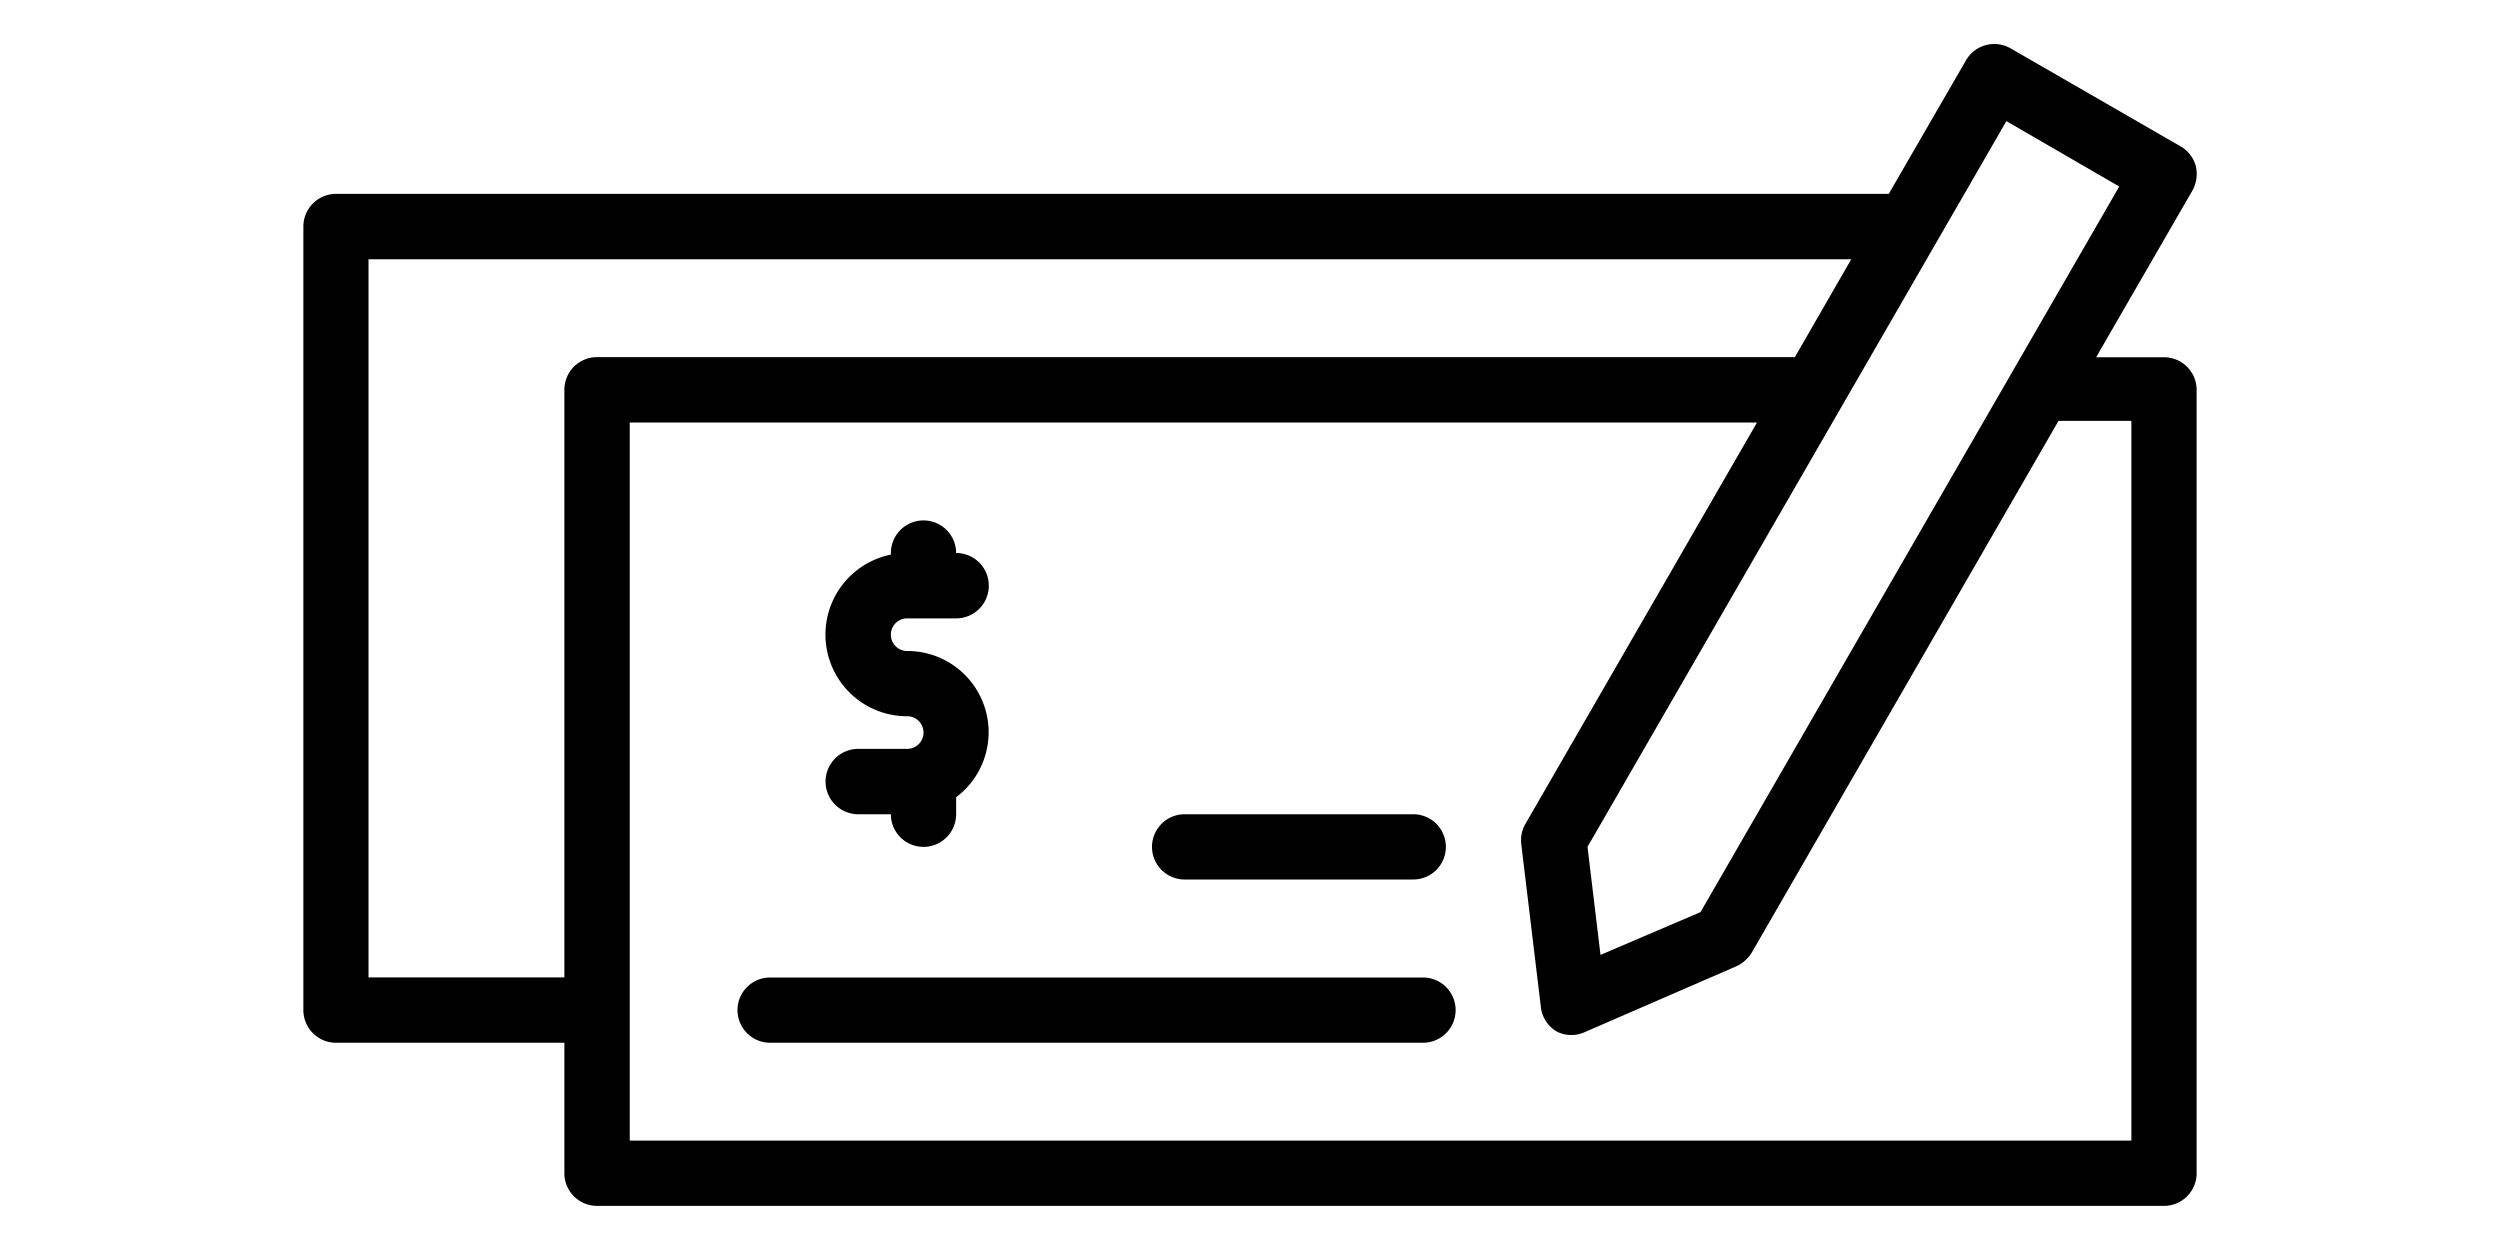 <svg xmlns="http://www.w3.org/2000/svg" width="20" height="10" data-name="Layer 1"><path d="M15.955.352a.261.261 0 0 0-.226.129l-.619 1.07H2.687a.261.261 0 0 0-.26.262v6.268a.261.261 0 0 0 .26.261h1.828v1.045a.261.261 0 0 0 .262.26h12.535a.261.261 0 0 0 .261-.26V3.119a.261.261 0 0 0-.26-.261h-.544l.77-1.333a.274.274 0 0 0 .027-.198.261.261 0 0 0-.123-.157L16.085.387a.261.261 0 0 0-.13-.035Zm.096.617.903.523-3.35 5.805-.8.342-.104-.864ZM2.948 2.074H14.81l-.451.783H4.777a.261.261 0 0 0-.262.262v4.7H2.948Zm13.52 1.293h.583v5.758H5.038V3.38h9.018l-1.852 3.21a.261.261 0 0 0-.034.162l.157 1.305a.261.261 0 0 0 .128.196.261.261 0 0 0 .232 0l1.202-.522a.285.285 0 0 0 .125-.11Zm-9.117.799a.261.261 0 0 0-.224.258v.013a.653.653 0 0 0 .13 1.293.13.13 0 0 1 .131.13.13.13 0 0 1-.13.131h-.392a.261.261 0 0 0 0 .523h.261a.261.261 0 0 0 .522 0v-.136a.65.65 0 0 0-.391-1.17.13.13 0 0 1-.131-.13.13.13 0 0 1 .13-.131h.392a.261.261 0 0 0 0-.523.261.261 0 0 0-.298-.258Zm2.126 2.348a.261.261 0 0 0 0 .522h1.829a.261.261 0 0 0 0-.522zM6.161 7.82a.261.261 0 0 0 0 .522h5.223a.261.261 0 0 0 0-.522z" style="stroke-width:.261"/></svg>